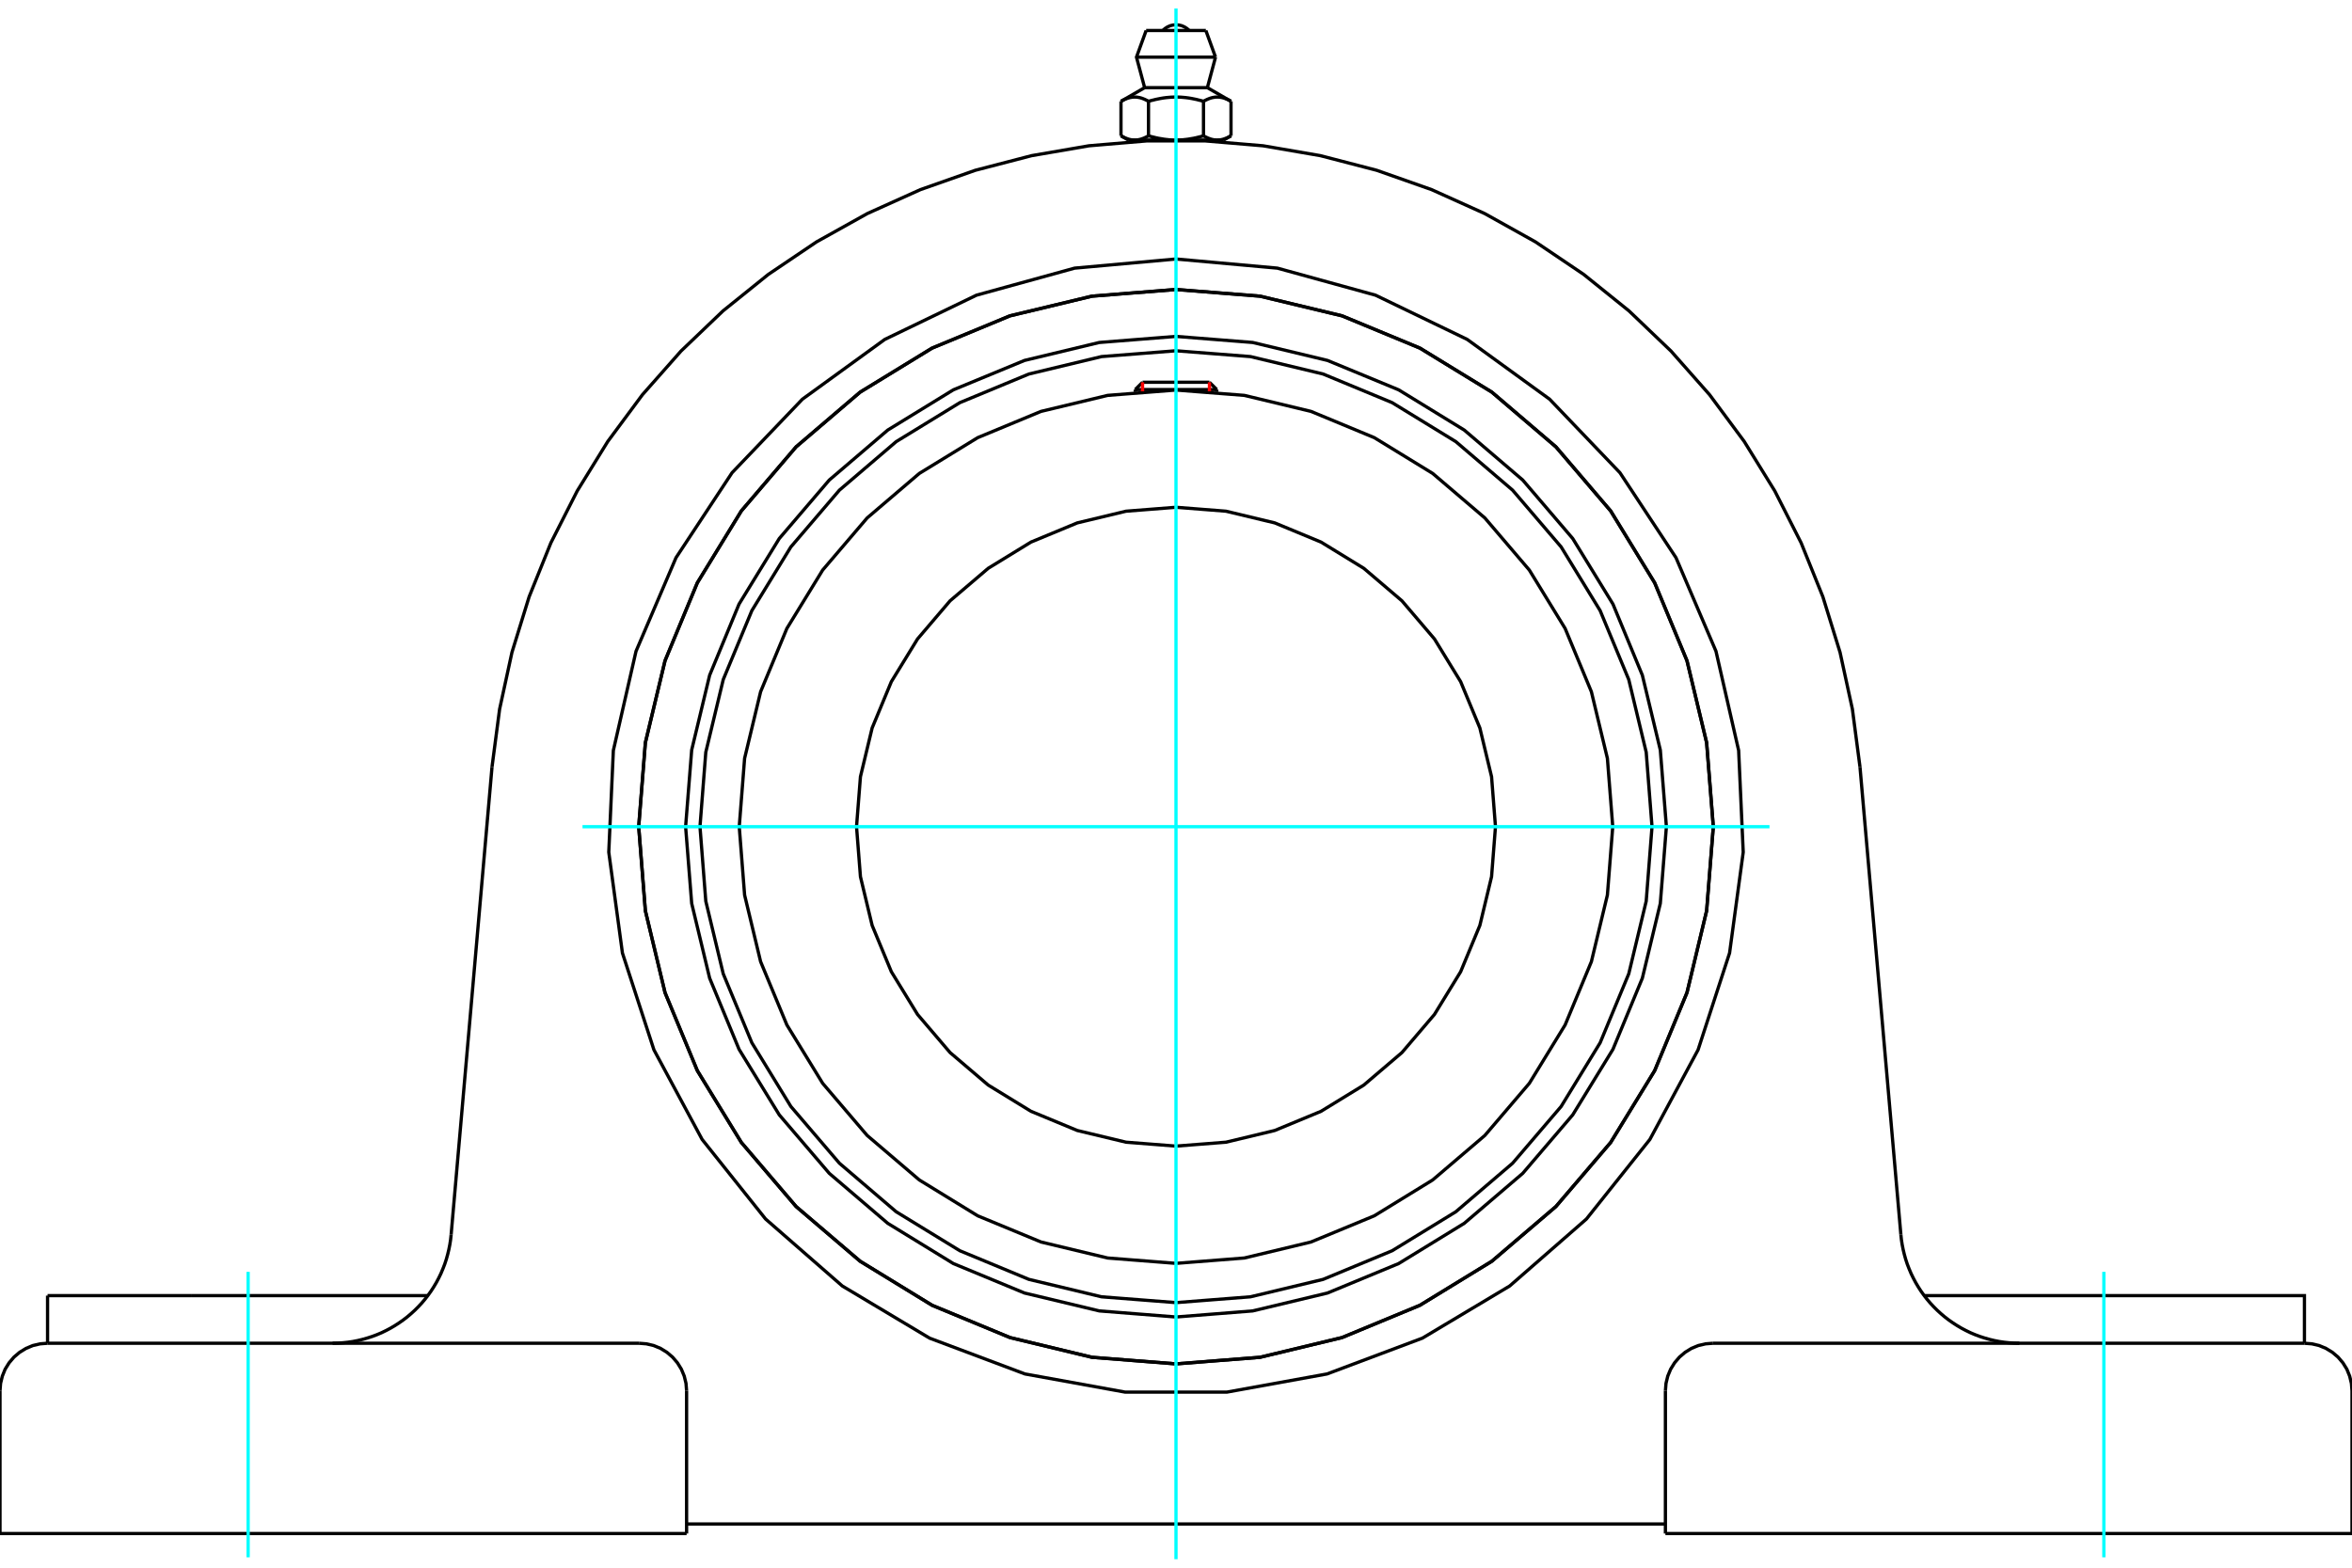 <?xml version="1.0" standalone="no"?>
<!DOCTYPE svg PUBLIC "-//W3C//DTD SVG 1.1//EN"
	"http://www.w3.org/Graphics/SVG/1.1/DTD/svg11.dtd">
<svg xmlns="http://www.w3.org/2000/svg" height="100%" width="100%" viewBox="0 0 36000 24000">
	<rect x="-1800" y="-1200" width="39600" height="26400" style="fill:#FFF"/>
	<g style="fill:none; fill-rule:evenodd" transform="matrix(1 0 0 1 0 0)">
		<g style="fill:none; stroke:#000; stroke-width:50; shape-rendering:geometricPrecision">
			<polyline points="25506,12656 25413,11482 25138,10337 24688,9248 24072,8244 23307,7349 22412,6584 21408,5968 20319,5518 19174,5243 18000,5150 16826,5243 15681,5518 14592,5968 13588,6584 12693,7349 11928,8244 11312,9248 10862,10337 10587,11482 10494,12656 10587,13830 10862,14975 11312,16064 11928,17068 12693,17963 13588,18728 14592,19344 15681,19795 16826,20069 18000,20162 19174,20069 20319,19795 21408,19344 22412,18728 23307,17963 24072,17068 24688,16064 25138,14975 25413,13830 25506,12656"/>
			<polyline points="26224,12656 26122,11370 25821,10115 25327,8923 24653,7822 23815,6841 22834,6003 21733,5329 20541,4835 19286,4534 18000,4432 16714,4534 15459,4835 14267,5329 13166,6003 12185,6841 11347,7822 10673,8923 10179,10115 9878,11370 9776,12656 9878,13943 10179,15197 10673,16390 11347,17490 12185,18471 13166,19309 14267,19983 15459,20477 16714,20779 18000,20880 19286,20779 20541,20477 21733,19983 22834,19309 23815,18471 24653,17490 25327,16390 25821,15197 26122,13943 26224,12656"/>
			<polyline points="25286,12656 25197,11516 24930,10404 24492,9348 23895,8373 23152,7504 22283,6761 21308,6164 20252,5726 19140,5459 18000,5370 16860,5459 15748,5726 14692,6164 13717,6761 12848,7504 12105,8373 11508,9348 11070,10404 10803,11516 10714,12656 10803,13796 11070,14908 11508,15964 12105,16939 12848,17808 13717,18551 14692,19148 15748,19586 16860,19853 18000,19942 19140,19853 20252,19586 21308,19148 22283,18551 23152,17808 23895,16939 24492,15964 24930,14908 25197,13796 25286,12656"/>
			<polyline points="24685,12656 24603,11610 24358,10590 23956,9621 23408,8727 22727,7929 21929,7248 21035,6700 20066,6298 19046,6053 18000,5971 16954,6053 15934,6298 14965,6700 14071,7248 13273,7929 12592,8727 12044,9621 11642,10590 11397,11610 11315,12656 11397,13702 11642,14722 12044,15691 12592,16585 13273,17383 14071,18064 14965,18613 15934,19014 16954,19259 18000,19341 19046,19259 20066,19014 21035,18613 21929,18064 22727,17383 23408,16585 23956,15691 24358,14722 24603,13702 24685,12656"/>
			<polyline points="22890,12656 22830,11891 22651,11145 22357,10436 21956,9782 21458,9198 20874,8700 20220,8299 19511,8005 18765,7826 18000,7766 17235,7826 16489,8005 15780,8299 15126,8700 14542,9198 14044,9782 13643,10436 13349,11145 13170,11891 13110,12656 13170,13421 13349,14167 13643,14876 14044,15530 14542,16114 15126,16612 15780,17013 16489,17307 17235,17486 18000,17546 18765,17486 19511,17307 20220,17013 20874,16612 21458,16114 21956,15530 22357,14876 22651,14167 22830,13421 22890,12656"/>
			<line x1="18624" y1="5964" x2="17376" y2="5964"/>
			<line x1="17488" y1="5852" x2="18512" y2="5852"/>
			<line x1="17488" y1="5852" x2="17376" y2="5964"/>
			<line x1="18624" y1="5964" x2="18512" y2="5852"/>
			<line x1="17376" y1="5964" x2="17376" y2="6000"/>
			<line x1="18624" y1="6000" x2="18624" y2="5964"/>
			<polyline points="7531,11740 7647,10857 7836,9987 8099,9136 8432,8310 8835,7516 9303,6758 9833,6043 10423,5375 11066,4760 11760,4201 12498,3703 13276,3269 14088,2903 14928,2607 15790,2383 16667,2232 17555,2157 18445,2157 19333,2232 20210,2383 21072,2607 21912,2903 22724,3269 23502,3703 24240,4201 24934,4760 25577,5375 26167,6043 26697,6758 27165,7516 27568,8310 27901,9136 28164,9987 28353,10857 28469,11740"/>
			<line x1="25491" y1="23477" x2="36000" y2="23477"/>
			<line x1="10509" y1="23477" x2="0" y2="23477"/>
			<polyline points="35272,20564 35272,19835 33063,19835 29452,19835"/>
			<line x1="35272" y1="20564" x2="26220" y2="20564"/>
			<polyline points="29095,18902 29103,18978 29115,19055 29130,19130 29148,19205 29169,19280 29193,19353 29221,19425 29251,19496 29285,19566 29321,19634 29360,19700 29402,19765 29447,19828 29494,19889 29544,19948 29596,20004 29651,20059 29708,20111 29767,20161 29828,20208 29891,20252 29956,20294 30022,20333 30090,20369 30160,20403 30231,20433 30303,20460 30377,20484 30451,20505 30526,20523 30602,20538 30678,20549 30755,20557 30832,20562 30909,20564"/>
			<line x1="728" y1="20564" x2="728" y2="19835"/>
			<line x1="2937" y1="19835" x2="728" y2="19835"/>
			<line x1="6548" y1="19835" x2="2937" y2="19835"/>
			<polyline points="5091,20564 5168,20562 5245,20557 5322,20549 5398,20538 5474,20523 5549,20505 5623,20484 5697,20460 5769,20433 5840,20403 5910,20369 5978,20333 6044,20294 6109,20252 6172,20208 6233,20161 6292,20111 6349,20059 6404,20004 6456,19948 6506,19889 6553,19828 6598,19765 6640,19700 6679,19634 6715,19566 6749,19496 6779,19425 6807,19353 6831,19280 6852,19205 6870,19130 6885,19055 6897,18978 6905,18902"/>
			<line x1="728" y1="20564" x2="9780" y2="20564"/>
			<polyline points="26224,12656 26122,11370 25821,10115 25327,8923 24653,7822 23815,6841 22834,6003 21733,5329 20541,4835 19286,4534 18000,4432 16714,4534 15459,4835 14267,5329 13166,6003 12185,6841 11347,7822 10673,8923 10179,10115 9878,11370 9776,12656 9878,13943 10179,15197 10673,16390 11347,17490 12185,18471 13166,19309 14267,19983 15459,20477 16714,20779 18000,20880 19286,20779 20541,20477 21733,19983 22834,19309 23815,18471 24653,17490 25327,16390 25821,15197 26122,13943 26224,12656"/>
			<polyline points="18000,3965 19552,4105 21054,4519 22457,5196 23718,6111 24795,7237 25653,8538 26265,9970 26612,11489 26682,13046 26473,14590 25991,16072 25253,17444 24282,18662 23108,19687 21771,20486 20312,21034 18779,21312 17221,21312 15688,21034 14229,20486 12892,19687 11718,18662 10747,17444 10009,16072 9527,14590 9318,13046 9388,11489 9735,9970 10347,8538 11205,7237 12282,6111 13543,5196 14946,4519 16448,4105 18000,3965"/>
			<polyline points="26220,20564 26106,20573 25995,20599 25889,20643 25792,20703 25705,20777 25631,20864 25571,20961 25527,21067 25500,21178 25491,21292"/>
			<polyline points="36000,23477 36000,21292 35991,21178 35964,21067 35921,20961 35861,20864 35787,20777 35700,20703 35602,20643 35497,20599 35386,20573 35272,20564"/>
			<line x1="25491" y1="21292" x2="25491" y2="23477"/>
			<polyline points="10509,21292 10500,21178 10473,21067 10429,20961 10369,20864 10295,20777 10208,20703 10111,20643 10005,20599 9894,20573 9780,20564"/>
			<polyline points="728,20564 614,20573 503,20599 398,20643 300,20703 213,20777 139,20864 79,20961 36,21067 9,21178 0,21292"/>
			<line x1="0" y1="23477" x2="0" y2="21292"/>
			<line x1="10509" y1="21292" x2="10509" y2="23477"/>
			<line x1="28469" y1="11740" x2="29095" y2="18902"/>
			<line x1="6905" y1="18902" x2="7531" y2="11740"/>
			<line x1="25491" y1="23331" x2="10509" y2="23331"/>
			<line x1="18457" y1="467" x2="17543" y2="467"/>
			<line x1="17395" y1="875" x2="18605" y2="875"/>
			<line x1="17520" y1="1342" x2="18480" y2="1342"/>
			<polyline points="17579,1551 17565,1543 17552,1536 17539,1530 17526,1523 17513,1518 17501,1513 17489,1508 17477,1504 17465,1500 17453,1497 17442,1494 17430,1492 17419,1490 17408,1488 17396,1487 17385,1486 17374,1486 17363,1486 17352,1486 17341,1487 17329,1488 17318,1490 17307,1492 17295,1494 17284,1497 17272,1500 17260,1504 17248,1508 17236,1513 17224,1518 17211,1523 17198,1530 17185,1536 17172,1543 17158,1551"/>
			<polyline points="18421,1551 18394,1543 18367,1536 18341,1530 18315,1523 18290,1518 18265,1513 18241,1508 18217,1504 18193,1500 18170,1497 18147,1494 18124,1492 18101,1490 18078,1488 18056,1487 18034,1486 18011,1486 17989,1486 17966,1486 17944,1487 17922,1488 17899,1490 17876,1492 17853,1494 17830,1497 17807,1500 17783,1504 17759,1508 17735,1513 17710,1518 17685,1523 17659,1530 17633,1536 17606,1543 17579,1551"/>
			<polyline points="18842,1551 18828,1543 18815,1536 18802,1530 18789,1523 18776,1518 18764,1513 18752,1508 18740,1504 18728,1500 18716,1497 18705,1494 18693,1492 18682,1490 18671,1488 18659,1487 18648,1486 18637,1486 18626,1486 18615,1486 18604,1487 18592,1488 18581,1490 18570,1492 18558,1494 18547,1497 18535,1500 18523,1504 18511,1508 18499,1513 18487,1518 18474,1523 18461,1530 18448,1536 18435,1543 18421,1551"/>
			<line x1="17158" y1="2079" x2="17158" y2="1551"/>
			<polyline points="17158,2079 17164,2083 17171,2086 17177,2090 17183,2093 17189,2096 17195,2099 17202,2102 17208,2105 17214,2108 17220,2111 17226,2113 17232,2116 17238,2118 17244,2120 17250,2122 17256,2124 17262,2126 17267,2128 17273,2130 17279,2132 17285,2133 17291,2135 17297,2136 17303,2137 17309,2139 17315,2140 17321,2141 17326,2141 17332,2142 17338,2143 17344,2143 17350,2144 17356,2144 17362,2144 17369,2144 17375,2144 17381,2144 17387,2144 17393,2143 17399,2143 17405,2142 17411,2141 17417,2141 17422,2140 17428,2139 17434,2137 17440,2136 17446,2135 17452,2133 17458,2132 17464,2130 17470,2128 17476,2126 17481,2124 17487,2122 17493,2120 17499,2118 17505,2116 17511,2113 17517,2111 17523,2108 17529,2105 17535,2102 17542,2099 17548,2096 17554,2093 17560,2090 17566,2086 17573,2083 17579,2079 17579,1551"/>
			<polyline points="17579,2079 17592,2083 17604,2086 17617,2090 17629,2093 17642,2096 17654,2099 17666,2102 17678,2105 17690,2108 17702,2111 17715,2113 17726,2116 17738,2118 17750,2120 17762,2122 17774,2124 17786,2126 17798,2128 17810,2130 17821,2132 17833,2133 17845,2135 17857,2136 17869,2137 17880,2139 17892,2140 17904,2141 17916,2141 17928,2142 17940,2143 17952,2143 17964,2144 17976,2144 17988,2144 18000,2144 17369,2144"/>
			<polyline points="18421,2079 18427,2083 18434,2086 18440,2090 18446,2093 18452,2096 18458,2099 18465,2102 18471,2105 18477,2108 18483,2111 18489,2113 18495,2116 18501,2118 18507,2120 18513,2122 18519,2124 18524,2126 18530,2128 18536,2130 18542,2132 18548,2133 18554,2135 18560,2136 18566,2137 18572,2139 18578,2140 18583,2141 18589,2141 18595,2142 18601,2143 18607,2143 18613,2144 18619,2144 18625,2144 18631,2144"/>
			<polyline points="18000,2144 18012,2144 18024,2144 18036,2144 18048,2143 18060,2143 18072,2142 18084,2141 18096,2141 18108,2140 18120,2139 18131,2137 18143,2136 18155,2135 18167,2133 18179,2132 18190,2130 18202,2128 18214,2126 18226,2124 18238,2122 18250,2120 18262,2118 18274,2116 18285,2113 18298,2111 18310,2108 18322,2105 18334,2102 18346,2099 18358,2096 18371,2093 18383,2090 18396,2086 18408,2083 18421,2079"/>
			<line x1="18631" y1="2144" x2="18000" y2="2144"/>
			<polyline points="18631,2144 18638,2144 18644,2144 18650,2144 18656,2143 18662,2143 18668,2142 18674,2141 18679,2141 18685,2140 18691,2139 18697,2137 18703,2136 18709,2135 18715,2133 18721,2132 18727,2130 18733,2128 18738,2126 18744,2124 18750,2122 18756,2120 18762,2118 18768,2116 18774,2113 18780,2111 18786,2108 18792,2105 18798,2102 18805,2099 18811,2096 18817,2093 18823,2090 18829,2086 18836,2083 18842,2079"/>
			<line x1="18729" y1="2144" x2="18631" y2="2144"/>
			<line x1="17369" y1="2144" x2="17271" y2="2144"/>
			<line x1="18842" y1="2079" x2="18842" y2="1551"/>
			<line x1="18421" y1="2079" x2="18421" y2="1551"/>
			<polyline points="18202,467 18169,437 18130,412 18089,394 18045,383 18000,380 17955,383 17911,394 17870,412 17831,437 17798,467"/>
			<line x1="18605" y1="875" x2="18457" y2="467"/>
			<polyline points="17543,467 17395,875 17520,1342"/>
			<line x1="18480" y1="1342" x2="18605" y2="875"/>
			<line x1="17480" y1="2144" x2="17480" y2="2160"/>
			<line x1="18520" y1="2160" x2="18520" y2="2144"/>
			<line x1="17520" y1="1342" x2="17158" y2="1551"/>
			<line x1="18842" y1="1551" x2="18480" y2="1342"/>
			<line x1="18729" y1="2144" x2="18842" y2="2079"/>
			<line x1="17158" y1="2079" x2="17271" y2="2144"/>
		</g>
		<g style="fill:none; stroke:#0FF; stroke-width:50; shape-rendering:geometricPrecision">
			<line x1="18000" y1="23870" x2="18000" y2="130"/>
			<line x1="8916" y1="12656" x2="27084" y2="12656"/>
			<line x1="3798" y1="23841" x2="3798" y2="19471"/>
			<line x1="32202" y1="23841" x2="32202" y2="19471"/>
		</g>
		<g style="fill:none; stroke:#F00; stroke-width:50; shape-rendering:geometricPrecision">
			<line x1="17488" y1="5852" x2="17488" y2="5991"/>
			<line x1="18512" y1="5991" x2="18512" y2="5852"/>
		</g>
	</g>
</svg>
